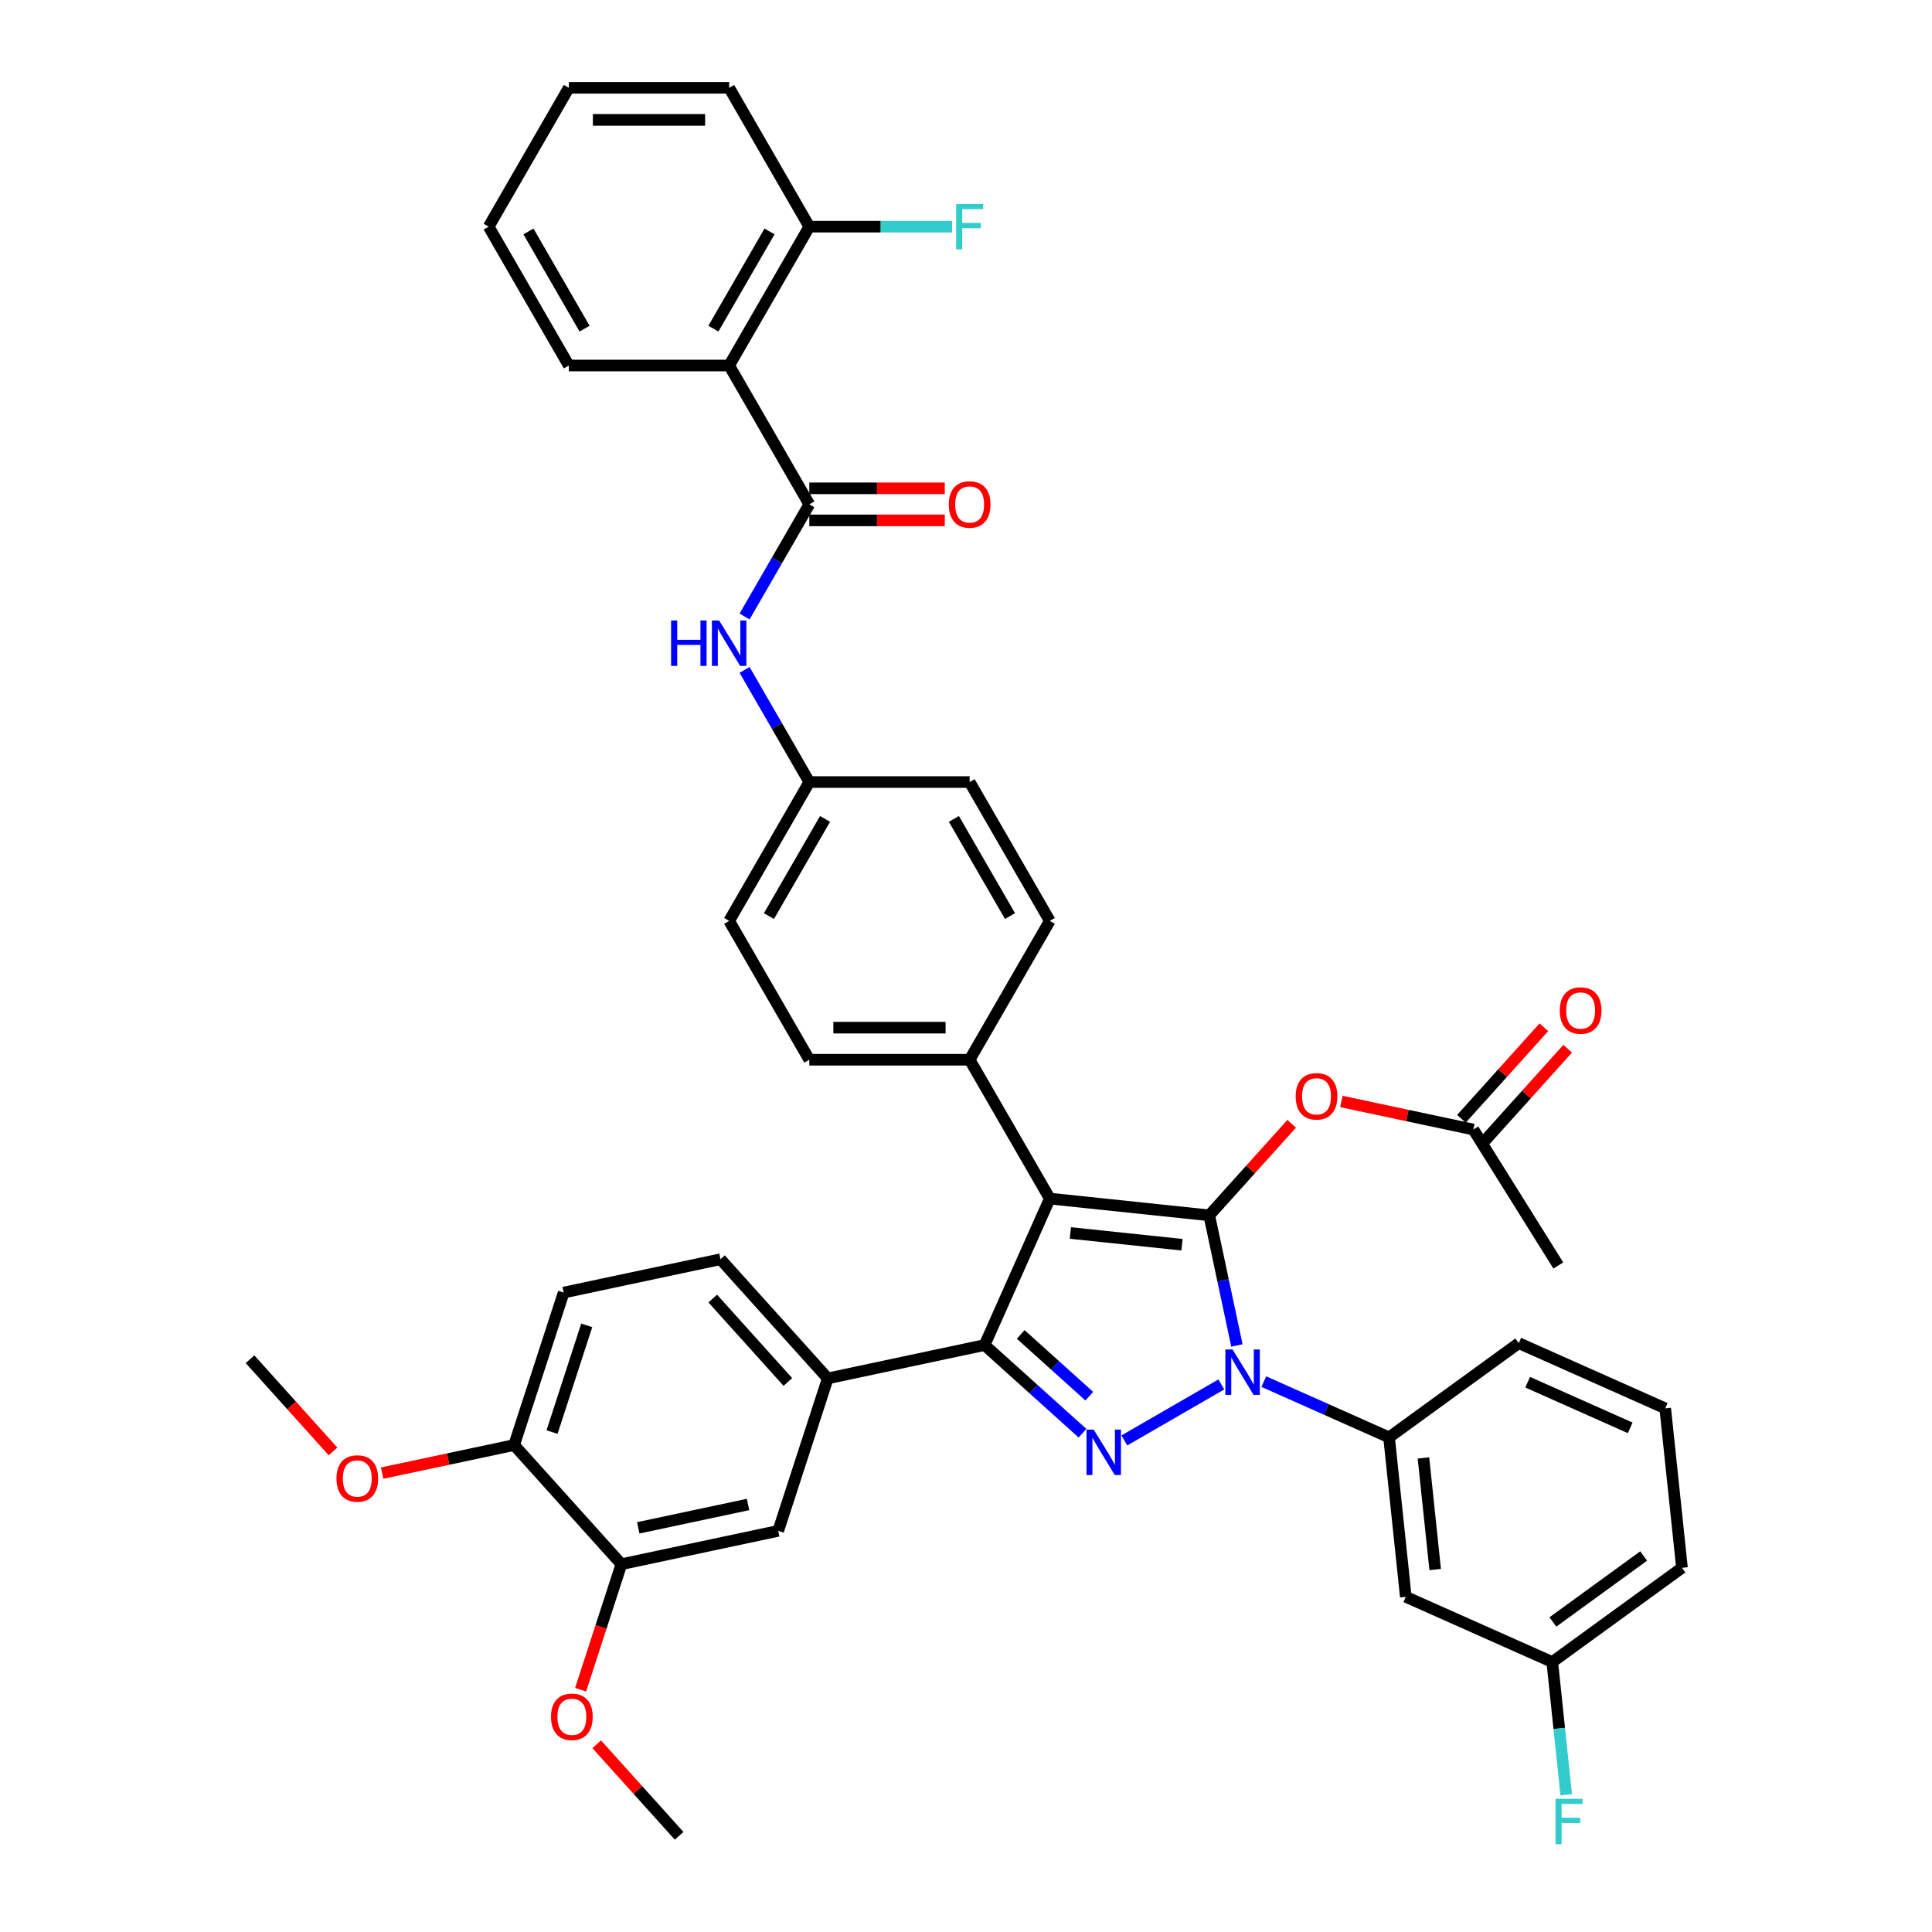 <?xml version='1.0' encoding='iso-8859-1'?>
<svg version='1.1' baseProfile='full'
              xmlns='http://www.w3.org/2000/svg'
                      xmlns:rdkit='http://www.rdkit.org/xml'
                      xmlns:xlink='http://www.w3.org/1999/xlink'
                  xml:space='preserve'
width='1000px' height='1000px' viewBox='0 0 1000 1000'>
<!-- END OF HEADER -->
<rect style='opacity:1.0;fill:#FFFFFF;stroke:none' width='1000' height='1000' x='0' y='0'> </rect>
<path class='bond-0' d='M 377.407,189.187 L 418.899,117.321' style='fill:none;fill-rule:evenodd;stroke:#000000;stroke-width:6px;stroke-linecap:butt;stroke-linejoin:miter;stroke-opacity:1' />
<path class='bond-0' d='M 369.258,170.109 L 398.302,119.802' style='fill:none;fill-rule:evenodd;stroke:#000000;stroke-width:6px;stroke-linecap:butt;stroke-linejoin:miter;stroke-opacity:1' />
<path class='bond-1' d='M 377.407,189.187 L 294.423,189.187' style='fill:none;fill-rule:evenodd;stroke:#000000;stroke-width:6px;stroke-linecap:butt;stroke-linejoin:miter;stroke-opacity:1' />
<path class='bond-2' d='M 377.407,189.187 L 418.899,261.054' style='fill:none;fill-rule:evenodd;stroke:#000000;stroke-width:6px;stroke-linecap:butt;stroke-linejoin:miter;stroke-opacity:1' />
<path class='bond-3' d='M 385.389,319.095 L 402.144,290.074' style='fill:none;fill-rule:evenodd;stroke:#0000FF;stroke-width:6px;stroke-linecap:butt;stroke-linejoin:miter;stroke-opacity:1' />
<path class='bond-3' d='M 402.144,290.074 L 418.899,261.054' style='fill:none;fill-rule:evenodd;stroke:#000000;stroke-width:6px;stroke-linecap:butt;stroke-linejoin:miter;stroke-opacity:1' />
<path class='bond-4' d='M 385.389,346.745 L 402.144,375.766' style='fill:none;fill-rule:evenodd;stroke:#0000FF;stroke-width:6px;stroke-linecap:butt;stroke-linejoin:miter;stroke-opacity:1' />
<path class='bond-4' d='M 402.144,375.766 L 418.899,404.786' style='fill:none;fill-rule:evenodd;stroke:#000000;stroke-width:6px;stroke-linecap:butt;stroke-linejoin:miter;stroke-opacity:1' />
<path class='bond-5' d='M 418.899,269.352 L 453.96,269.352' style='fill:none;fill-rule:evenodd;stroke:#000000;stroke-width:6px;stroke-linecap:butt;stroke-linejoin:miter;stroke-opacity:1' />
<path class='bond-5' d='M 453.96,269.352 L 489.021,269.352' style='fill:none;fill-rule:evenodd;stroke:#FF0000;stroke-width:6px;stroke-linecap:butt;stroke-linejoin:miter;stroke-opacity:1' />
<path class='bond-5' d='M 418.899,252.755 L 453.96,252.755' style='fill:none;fill-rule:evenodd;stroke:#000000;stroke-width:6px;stroke-linecap:butt;stroke-linejoin:miter;stroke-opacity:1' />
<path class='bond-5' d='M 453.96,252.755 L 489.021,252.755' style='fill:none;fill-rule:evenodd;stroke:#FF0000;stroke-width:6px;stroke-linecap:butt;stroke-linejoin:miter;stroke-opacity:1' />
<path class='bond-6' d='M 418.899,117.321 L 455.86,117.321' style='fill:none;fill-rule:evenodd;stroke:#000000;stroke-width:6px;stroke-linecap:butt;stroke-linejoin:miter;stroke-opacity:1' />
<path class='bond-6' d='M 455.86,117.321 L 492.821,117.321' style='fill:none;fill-rule:evenodd;stroke:#33CCCC;stroke-width:6px;stroke-linecap:butt;stroke-linejoin:miter;stroke-opacity:1' />
<path class='bond-7' d='M 418.899,117.321 L 377.407,45.455' style='fill:none;fill-rule:evenodd;stroke:#000000;stroke-width:6px;stroke-linecap:butt;stroke-linejoin:miter;stroke-opacity:1' />
<path class='bond-8' d='M 806.581,655.016 L 762.603,584.644' style='fill:none;fill-rule:evenodd;stroke:#000000;stroke-width:6px;stroke-linecap:butt;stroke-linejoin:miter;stroke-opacity:1' />
<path class='bond-9' d='M 762.603,584.644 L 728.449,577.384' style='fill:none;fill-rule:evenodd;stroke:#000000;stroke-width:6px;stroke-linecap:butt;stroke-linejoin:miter;stroke-opacity:1' />
<path class='bond-9' d='M 728.449,577.384 L 694.295,570.124' style='fill:none;fill-rule:evenodd;stroke:#FF0000;stroke-width:6px;stroke-linecap:butt;stroke-linejoin:miter;stroke-opacity:1' />
<path class='bond-10' d='M 768.77,590.197 L 790.102,566.505' style='fill:none;fill-rule:evenodd;stroke:#000000;stroke-width:6px;stroke-linecap:butt;stroke-linejoin:miter;stroke-opacity:1' />
<path class='bond-10' d='M 790.102,566.505 L 811.434,542.813' style='fill:none;fill-rule:evenodd;stroke:#FF0000;stroke-width:6px;stroke-linecap:butt;stroke-linejoin:miter;stroke-opacity:1' />
<path class='bond-10' d='M 756.436,579.091 L 777.768,555.399' style='fill:none;fill-rule:evenodd;stroke:#000000;stroke-width:6px;stroke-linecap:butt;stroke-linejoin:miter;stroke-opacity:1' />
<path class='bond-10' d='M 777.768,555.399 L 799.101,531.707' style='fill:none;fill-rule:evenodd;stroke:#FF0000;stroke-width:6px;stroke-linecap:butt;stroke-linejoin:miter;stroke-opacity:1' />
<path class='bond-11' d='M 668.57,581.676 L 647.237,605.368' style='fill:none;fill-rule:evenodd;stroke:#FF0000;stroke-width:6px;stroke-linecap:butt;stroke-linejoin:miter;stroke-opacity:1' />
<path class='bond-11' d='M 647.237,605.368 L 625.905,629.06' style='fill:none;fill-rule:evenodd;stroke:#000000;stroke-width:6px;stroke-linecap:butt;stroke-linejoin:miter;stroke-opacity:1' />
<path class='bond-12' d='M 509.623,696.195 L 543.375,620.386' style='fill:none;fill-rule:evenodd;stroke:#000000;stroke-width:6px;stroke-linecap:butt;stroke-linejoin:miter;stroke-opacity:1' />
<path class='bond-13' d='M 509.623,696.195 L 534.964,719.012' style='fill:none;fill-rule:evenodd;stroke:#000000;stroke-width:6px;stroke-linecap:butt;stroke-linejoin:miter;stroke-opacity:1' />
<path class='bond-13' d='M 534.964,719.012 L 560.305,741.83' style='fill:none;fill-rule:evenodd;stroke:#0000FF;stroke-width:6px;stroke-linecap:butt;stroke-linejoin:miter;stroke-opacity:1' />
<path class='bond-13' d='M 528.33,690.707 L 546.069,706.679' style='fill:none;fill-rule:evenodd;stroke:#000000;stroke-width:6px;stroke-linecap:butt;stroke-linejoin:miter;stroke-opacity:1' />
<path class='bond-13' d='M 546.069,706.679 L 563.808,722.651' style='fill:none;fill-rule:evenodd;stroke:#0000FF;stroke-width:6px;stroke-linecap:butt;stroke-linejoin:miter;stroke-opacity:1' />
<path class='bond-14' d='M 509.623,696.195 L 428.452,713.449' style='fill:none;fill-rule:evenodd;stroke:#000000;stroke-width:6px;stroke-linecap:butt;stroke-linejoin:miter;stroke-opacity:1' />
<path class='bond-15' d='M 543.375,620.386 L 501.883,548.519' style='fill:none;fill-rule:evenodd;stroke:#000000;stroke-width:6px;stroke-linecap:butt;stroke-linejoin:miter;stroke-opacity:1' />
<path class='bond-16' d='M 543.375,620.386 L 625.905,629.06' style='fill:none;fill-rule:evenodd;stroke:#000000;stroke-width:6px;stroke-linecap:butt;stroke-linejoin:miter;stroke-opacity:1' />
<path class='bond-16' d='M 554.02,638.193 L 611.791,644.264' style='fill:none;fill-rule:evenodd;stroke:#000000;stroke-width:6px;stroke-linecap:butt;stroke-linejoin:miter;stroke-opacity:1' />
<path class='bond-17' d='M 625.905,629.06 L 633.062,662.732' style='fill:none;fill-rule:evenodd;stroke:#000000;stroke-width:6px;stroke-linecap:butt;stroke-linejoin:miter;stroke-opacity:1' />
<path class='bond-17' d='M 633.062,662.732 L 640.22,696.405' style='fill:none;fill-rule:evenodd;stroke:#0000FF;stroke-width:6px;stroke-linecap:butt;stroke-linejoin:miter;stroke-opacity:1' />
<path class='bond-18' d='M 632.171,716.574 L 581.962,745.562' style='fill:none;fill-rule:evenodd;stroke:#0000FF;stroke-width:6px;stroke-linecap:butt;stroke-linejoin:miter;stroke-opacity:1' />
<path class='bond-19' d='M 654.145,715.122 L 686.557,729.553' style='fill:none;fill-rule:evenodd;stroke:#0000FF;stroke-width:6px;stroke-linecap:butt;stroke-linejoin:miter;stroke-opacity:1' />
<path class='bond-19' d='M 686.557,729.553 L 718.968,743.983' style='fill:none;fill-rule:evenodd;stroke:#000000;stroke-width:6px;stroke-linecap:butt;stroke-linejoin:miter;stroke-opacity:1' />
<path class='bond-20' d='M 803.452,860.265 L 870.588,811.489' style='fill:none;fill-rule:evenodd;stroke:#000000;stroke-width:6px;stroke-linecap:butt;stroke-linejoin:miter;stroke-opacity:1' />
<path class='bond-20' d='M 803.767,839.522 L 850.762,805.378' style='fill:none;fill-rule:evenodd;stroke:#000000;stroke-width:6px;stroke-linecap:butt;stroke-linejoin:miter;stroke-opacity:1' />
<path class='bond-21' d='M 803.452,860.265 L 727.642,826.513' style='fill:none;fill-rule:evenodd;stroke:#000000;stroke-width:6px;stroke-linecap:butt;stroke-linejoin:miter;stroke-opacity:1' />
<path class='bond-22' d='M 803.452,860.265 L 807.063,894.618' style='fill:none;fill-rule:evenodd;stroke:#000000;stroke-width:6px;stroke-linecap:butt;stroke-linejoin:miter;stroke-opacity:1' />
<path class='bond-22' d='M 807.063,894.618 L 810.673,928.97' style='fill:none;fill-rule:evenodd;stroke:#33CCCC;stroke-width:6px;stroke-linecap:butt;stroke-linejoin:miter;stroke-opacity:1' />
<path class='bond-23' d='M 870.588,811.489 L 861.913,728.959' style='fill:none;fill-rule:evenodd;stroke:#000000;stroke-width:6px;stroke-linecap:butt;stroke-linejoin:miter;stroke-opacity:1' />
<path class='bond-24' d='M 861.913,728.959 L 786.104,695.206' style='fill:none;fill-rule:evenodd;stroke:#000000;stroke-width:6px;stroke-linecap:butt;stroke-linejoin:miter;stroke-opacity:1' />
<path class='bond-24' d='M 843.791,739.058 L 790.724,715.431' style='fill:none;fill-rule:evenodd;stroke:#000000;stroke-width:6px;stroke-linecap:butt;stroke-linejoin:miter;stroke-opacity:1' />
<path class='bond-25' d='M 428.452,713.449 L 372.925,651.779' style='fill:none;fill-rule:evenodd;stroke:#000000;stroke-width:6px;stroke-linecap:butt;stroke-linejoin:miter;stroke-opacity:1' />
<path class='bond-25' d='M 407.789,715.304 L 368.92,672.135' style='fill:none;fill-rule:evenodd;stroke:#000000;stroke-width:6px;stroke-linecap:butt;stroke-linejoin:miter;stroke-opacity:1' />
<path class='bond-26' d='M 428.452,713.449 L 402.808,792.371' style='fill:none;fill-rule:evenodd;stroke:#000000;stroke-width:6px;stroke-linecap:butt;stroke-linejoin:miter;stroke-opacity:1' />
<path class='bond-27' d='M 372.925,651.779 L 291.754,669.033' style='fill:none;fill-rule:evenodd;stroke:#000000;stroke-width:6px;stroke-linecap:butt;stroke-linejoin:miter;stroke-opacity:1' />
<path class='bond-28' d='M 418.899,404.786 L 377.407,476.653' style='fill:none;fill-rule:evenodd;stroke:#000000;stroke-width:6px;stroke-linecap:butt;stroke-linejoin:miter;stroke-opacity:1' />
<path class='bond-28' d='M 427.049,423.865 L 398.004,474.171' style='fill:none;fill-rule:evenodd;stroke:#000000;stroke-width:6px;stroke-linecap:butt;stroke-linejoin:miter;stroke-opacity:1' />
<path class='bond-29' d='M 418.899,404.786 L 501.883,404.786' style='fill:none;fill-rule:evenodd;stroke:#000000;stroke-width:6px;stroke-linecap:butt;stroke-linejoin:miter;stroke-opacity:1' />
<path class='bond-30' d='M 377.407,476.653 L 418.899,548.519' style='fill:none;fill-rule:evenodd;stroke:#000000;stroke-width:6px;stroke-linecap:butt;stroke-linejoin:miter;stroke-opacity:1' />
<path class='bond-31' d='M 501.883,404.786 L 543.375,476.653' style='fill:none;fill-rule:evenodd;stroke:#000000;stroke-width:6px;stroke-linecap:butt;stroke-linejoin:miter;stroke-opacity:1' />
<path class='bond-31' d='M 493.734,423.865 L 522.778,474.171' style='fill:none;fill-rule:evenodd;stroke:#000000;stroke-width:6px;stroke-linecap:butt;stroke-linejoin:miter;stroke-opacity:1' />
<path class='bond-32' d='M 501.883,548.519 L 543.375,476.653' style='fill:none;fill-rule:evenodd;stroke:#000000;stroke-width:6px;stroke-linecap:butt;stroke-linejoin:miter;stroke-opacity:1' />
<path class='bond-33' d='M 501.883,548.519 L 418.899,548.519' style='fill:none;fill-rule:evenodd;stroke:#000000;stroke-width:6px;stroke-linecap:butt;stroke-linejoin:miter;stroke-opacity:1' />
<path class='bond-33' d='M 489.436,531.922 L 431.347,531.922' style='fill:none;fill-rule:evenodd;stroke:#000000;stroke-width:6px;stroke-linecap:butt;stroke-linejoin:miter;stroke-opacity:1' />
<path class='bond-34' d='M 291.754,669.033 L 266.11,747.955' style='fill:none;fill-rule:evenodd;stroke:#000000;stroke-width:6px;stroke-linecap:butt;stroke-linejoin:miter;stroke-opacity:1' />
<path class='bond-34' d='M 303.692,686 L 285.741,741.246' style='fill:none;fill-rule:evenodd;stroke:#000000;stroke-width:6px;stroke-linecap:butt;stroke-linejoin:miter;stroke-opacity:1' />
<path class='bond-35' d='M 266.11,747.955 L 321.638,809.625' style='fill:none;fill-rule:evenodd;stroke:#000000;stroke-width:6px;stroke-linecap:butt;stroke-linejoin:miter;stroke-opacity:1' />
<path class='bond-36' d='M 266.11,747.955 L 231.956,755.215' style='fill:none;fill-rule:evenodd;stroke:#000000;stroke-width:6px;stroke-linecap:butt;stroke-linejoin:miter;stroke-opacity:1' />
<path class='bond-36' d='M 231.956,755.215 L 197.802,762.475' style='fill:none;fill-rule:evenodd;stroke:#FF0000;stroke-width:6px;stroke-linecap:butt;stroke-linejoin:miter;stroke-opacity:1' />
<path class='bond-37' d='M 321.638,809.625 L 402.808,792.371' style='fill:none;fill-rule:evenodd;stroke:#000000;stroke-width:6px;stroke-linecap:butt;stroke-linejoin:miter;stroke-opacity:1' />
<path class='bond-37' d='M 330.363,790.802 L 387.182,778.725' style='fill:none;fill-rule:evenodd;stroke:#000000;stroke-width:6px;stroke-linecap:butt;stroke-linejoin:miter;stroke-opacity:1' />
<path class='bond-38' d='M 321.638,809.625 L 311.083,842.107' style='fill:none;fill-rule:evenodd;stroke:#000000;stroke-width:6px;stroke-linecap:butt;stroke-linejoin:miter;stroke-opacity:1' />
<path class='bond-38' d='M 311.083,842.107 L 300.529,874.589' style='fill:none;fill-rule:evenodd;stroke:#FF0000;stroke-width:6px;stroke-linecap:butt;stroke-linejoin:miter;stroke-opacity:1' />
<path class='bond-39' d='M 308.857,902.833 L 330.189,926.524' style='fill:none;fill-rule:evenodd;stroke:#FF0000;stroke-width:6px;stroke-linecap:butt;stroke-linejoin:miter;stroke-opacity:1' />
<path class='bond-39' d='M 330.189,926.524 L 351.521,950.216' style='fill:none;fill-rule:evenodd;stroke:#000000;stroke-width:6px;stroke-linecap:butt;stroke-linejoin:miter;stroke-opacity:1' />
<path class='bond-40' d='M 172.372,751.251 L 150.892,727.395' style='fill:none;fill-rule:evenodd;stroke:#FF0000;stroke-width:6px;stroke-linecap:butt;stroke-linejoin:miter;stroke-opacity:1' />
<path class='bond-40' d='M 150.892,727.395 L 129.412,703.54' style='fill:none;fill-rule:evenodd;stroke:#000000;stroke-width:6px;stroke-linecap:butt;stroke-linejoin:miter;stroke-opacity:1' />
<path class='bond-41' d='M 786.104,695.206 L 718.968,743.983' style='fill:none;fill-rule:evenodd;stroke:#000000;stroke-width:6px;stroke-linecap:butt;stroke-linejoin:miter;stroke-opacity:1' />
<path class='bond-42' d='M 718.968,743.983 L 727.642,826.513' style='fill:none;fill-rule:evenodd;stroke:#000000;stroke-width:6px;stroke-linecap:butt;stroke-linejoin:miter;stroke-opacity:1' />
<path class='bond-42' d='M 736.775,754.628 L 742.847,812.398' style='fill:none;fill-rule:evenodd;stroke:#000000;stroke-width:6px;stroke-linecap:butt;stroke-linejoin:miter;stroke-opacity:1' />
<path class='bond-43' d='M 294.423,189.187 L 252.931,117.321' style='fill:none;fill-rule:evenodd;stroke:#000000;stroke-width:6px;stroke-linecap:butt;stroke-linejoin:miter;stroke-opacity:1' />
<path class='bond-43' d='M 302.572,170.109 L 273.528,119.802' style='fill:none;fill-rule:evenodd;stroke:#000000;stroke-width:6px;stroke-linecap:butt;stroke-linejoin:miter;stroke-opacity:1' />
<path class='bond-44' d='M 377.407,45.455 L 294.423,45.455' style='fill:none;fill-rule:evenodd;stroke:#000000;stroke-width:6px;stroke-linecap:butt;stroke-linejoin:miter;stroke-opacity:1' />
<path class='bond-44' d='M 364.959,62.051 L 306.871,62.051' style='fill:none;fill-rule:evenodd;stroke:#000000;stroke-width:6px;stroke-linecap:butt;stroke-linejoin:miter;stroke-opacity:1' />
<path class='bond-45' d='M 252.931,117.321 L 294.423,45.455' style='fill:none;fill-rule:evenodd;stroke:#000000;stroke-width:6px;stroke-linecap:butt;stroke-linejoin:miter;stroke-opacity:1' />
<path  class='atom-1' d='M 347.35 321.169
L 350.537 321.169
L 350.537 331.161
L 362.553 331.161
L 362.553 321.169
L 365.739 321.169
L 365.739 344.671
L 362.553 344.671
L 362.553 333.816
L 350.537 333.816
L 350.537 344.671
L 347.35 344.671
L 347.35 321.169
' fill='#0000FF'/>
<path  class='atom-1' d='M 372.212 321.169
L 379.913 333.617
Q 380.677 334.845, 381.905 337.069
Q 383.133 339.293, 383.199 339.426
L 383.199 321.169
L 386.32 321.169
L 386.32 344.671
L 383.1 344.671
L 374.835 331.061
Q 373.872 329.468, 372.843 327.642
Q 371.847 325.817, 371.548 325.252
L 371.548 344.671
L 368.495 344.671
L 368.495 321.169
L 372.212 321.169
' fill='#0000FF'/>
<path  class='atom-3' d='M 491.095 261.12
Q 491.095 255.477, 493.884 252.324
Q 496.672 249.17, 501.883 249.17
Q 507.095 249.17, 509.883 252.324
Q 512.671 255.477, 512.671 261.12
Q 512.671 266.829, 509.85 270.082
Q 507.028 273.302, 501.883 273.302
Q 496.705 273.302, 493.884 270.082
Q 491.095 266.863, 491.095 261.12
M 501.883 270.647
Q 505.468 270.647, 507.393 268.257
Q 509.352 265.834, 509.352 261.12
Q 509.352 256.506, 507.393 254.183
Q 505.468 251.826, 501.883 251.826
Q 498.298 251.826, 496.34 254.149
Q 494.415 256.473, 494.415 261.12
Q 494.415 265.867, 496.34 268.257
Q 498.298 270.647, 501.883 270.647
' fill='#FF0000'/>
<path  class='atom-7' d='M 670.644 567.457
Q 670.644 561.814, 673.432 558.661
Q 676.221 555.507, 681.432 555.507
Q 686.643 555.507, 689.432 558.661
Q 692.22 561.814, 692.22 567.457
Q 692.22 573.166, 689.399 576.419
Q 686.577 579.639, 681.432 579.639
Q 676.254 579.639, 673.432 576.419
Q 670.644 573.199, 670.644 567.457
M 681.432 576.983
Q 685.017 576.983, 686.942 574.594
Q 688.901 572.17, 688.901 567.457
Q 688.901 562.843, 686.942 560.519
Q 685.017 558.163, 681.432 558.163
Q 677.847 558.163, 675.889 560.486
Q 673.963 562.81, 673.963 567.457
Q 673.963 572.204, 675.889 574.594
Q 677.847 576.983, 681.432 576.983
' fill='#FF0000'/>
<path  class='atom-8' d='M 807.342 523.041
Q 807.342 517.398, 810.13 514.245
Q 812.919 511.091, 818.13 511.091
Q 823.341 511.091, 826.13 514.245
Q 828.918 517.398, 828.918 523.041
Q 828.918 528.75, 826.097 532.003
Q 823.275 535.223, 818.13 535.223
Q 812.952 535.223, 810.13 532.003
Q 807.342 528.784, 807.342 523.041
M 818.13 532.568
Q 821.715 532.568, 823.64 530.178
Q 825.599 527.755, 825.599 523.041
Q 825.599 518.427, 823.64 516.104
Q 821.715 513.747, 818.13 513.747
Q 814.545 513.747, 812.587 516.07
Q 810.661 518.394, 810.661 523.041
Q 810.661 527.788, 812.587 530.178
Q 814.545 532.568, 818.13 532.568
' fill='#FF0000'/>
<path  class='atom-12' d='M 637.963 698.48
L 645.664 710.928
Q 646.428 712.156, 647.656 714.38
Q 648.884 716.604, 648.951 716.736
L 648.951 698.48
L 652.071 698.48
L 652.071 721.981
L 648.851 721.981
L 640.586 708.372
Q 639.623 706.778, 638.594 704.953
Q 637.598 703.127, 637.3 702.563
L 637.3 721.981
L 634.246 721.981
L 634.246 698.48
L 637.963 698.48
' fill='#0000FF'/>
<path  class='atom-13' d='M 566.097 739.972
L 573.798 752.42
Q 574.561 753.648, 575.79 755.872
Q 577.018 758.096, 577.084 758.228
L 577.084 739.972
L 580.204 739.972
L 580.204 763.473
L 576.985 763.473
L 568.719 749.864
Q 567.757 748.27, 566.728 746.445
Q 565.732 744.619, 565.433 744.055
L 565.433 763.473
L 562.379 763.473
L 562.379 739.972
L 566.097 739.972
' fill='#0000FF'/>
<path  class='atom-29' d='M 285.206 888.614
Q 285.206 882.971, 287.994 879.817
Q 290.783 876.664, 295.994 876.664
Q 301.206 876.664, 303.994 879.817
Q 306.782 882.971, 306.782 888.614
Q 306.782 894.323, 303.961 897.576
Q 301.139 900.796, 295.994 900.796
Q 290.816 900.796, 287.994 897.576
Q 285.206 894.356, 285.206 888.614
M 295.994 898.14
Q 299.579 898.14, 301.504 895.75
Q 303.463 893.327, 303.463 888.614
Q 303.463 884, 301.504 881.676
Q 299.579 879.319, 295.994 879.319
Q 292.409 879.319, 290.451 881.643
Q 288.526 883.967, 288.526 888.614
Q 288.526 893.36, 290.451 895.75
Q 292.409 898.14, 295.994 898.14
' fill='#FF0000'/>
<path  class='atom-31' d='M 174.152 765.275
Q 174.152 759.632, 176.94 756.479
Q 179.728 753.325, 184.94 753.325
Q 190.151 753.325, 192.939 756.479
Q 195.728 759.632, 195.728 765.275
Q 195.728 770.984, 192.906 774.237
Q 190.085 777.457, 184.94 777.457
Q 179.761 777.457, 176.94 774.237
Q 174.152 771.018, 174.152 765.275
M 184.94 774.802
Q 188.525 774.802, 190.45 772.412
Q 192.408 769.989, 192.408 765.275
Q 192.408 760.661, 190.45 758.338
Q 188.525 755.981, 184.94 755.981
Q 181.355 755.981, 179.396 758.304
Q 177.471 760.628, 177.471 765.275
Q 177.471 770.022, 179.396 772.412
Q 181.355 774.802, 184.94 774.802
' fill='#FF0000'/>
<path  class='atom-36' d='M 805.139 931.044
L 819.113 931.044
L 819.113 933.733
L 808.292 933.733
L 808.292 940.87
L 817.918 940.87
L 817.918 943.592
L 808.292 943.592
L 808.292 954.545
L 805.139 954.545
L 805.139 931.044
' fill='#33CCCC'/>
<path  class='atom-37' d='M 494.896 105.57
L 508.871 105.57
L 508.871 108.259
L 498.049 108.259
L 498.049 115.396
L 507.676 115.396
L 507.676 118.118
L 498.049 118.118
L 498.049 129.071
L 494.896 129.071
L 494.896 105.57
' fill='#33CCCC'/>
</svg>

